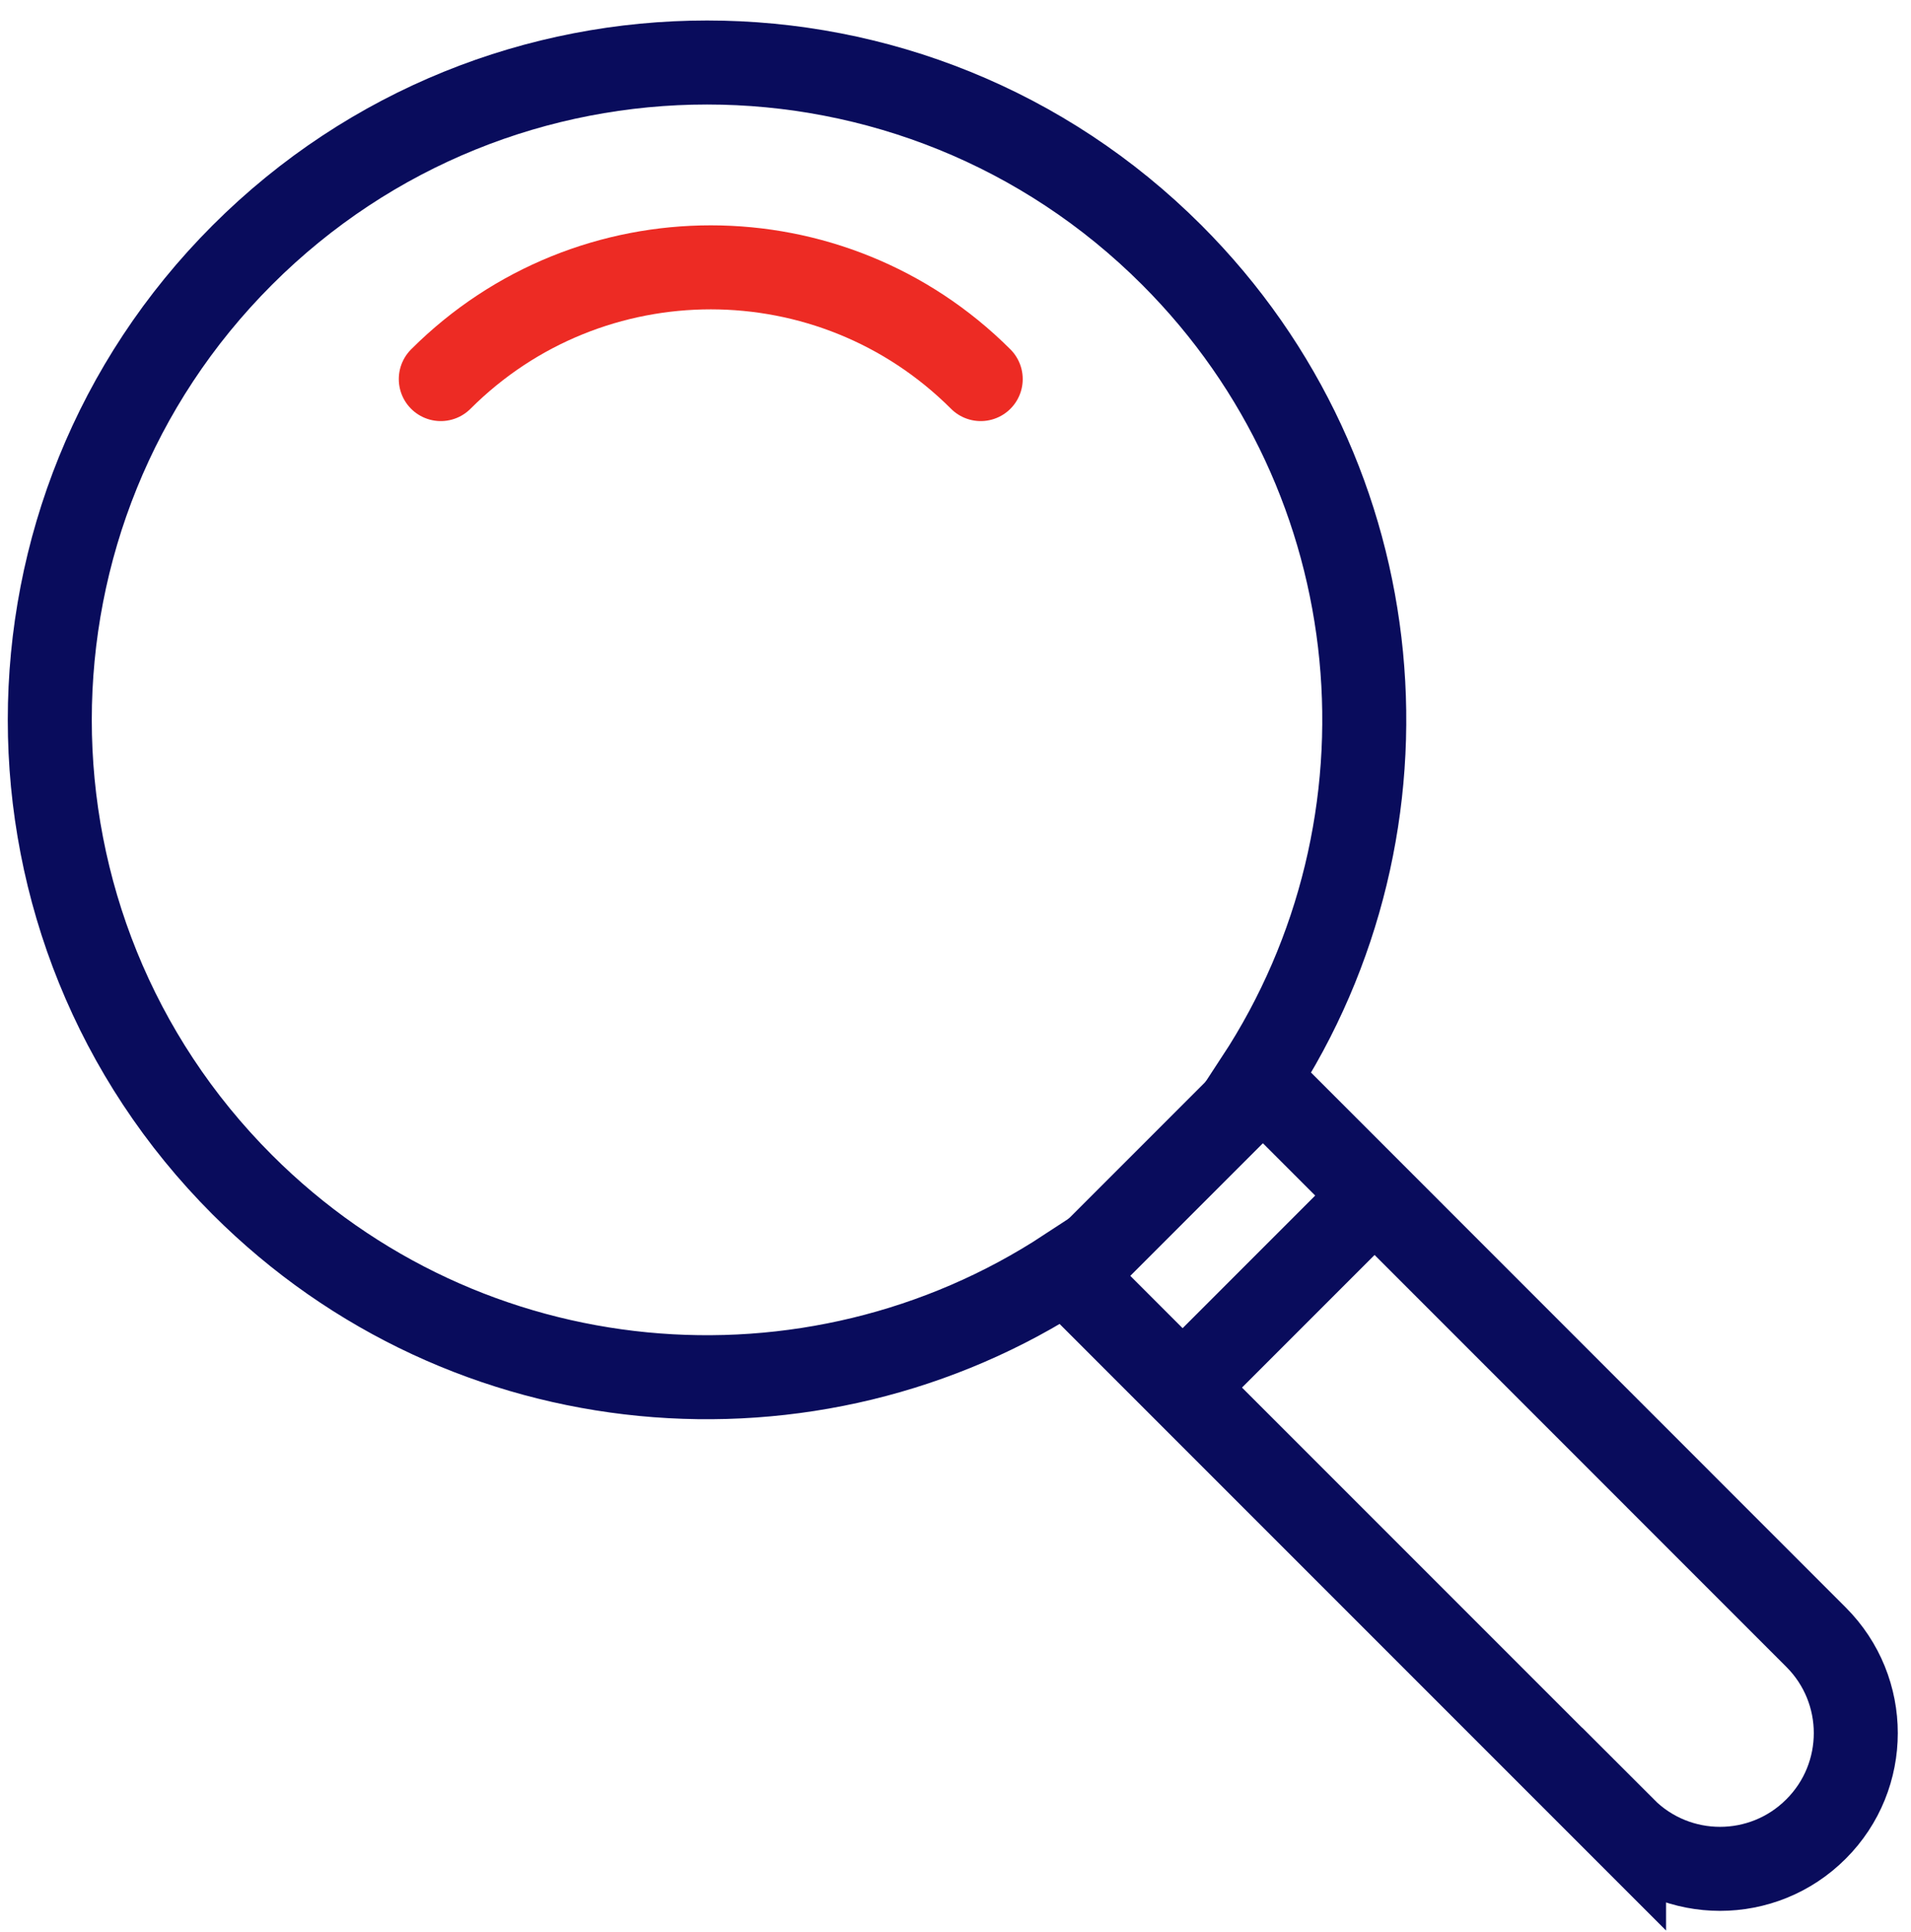 <svg xmlns="http://www.w3.org/2000/svg" width="91" height="92" viewBox="0 0 91 92" fill="none"><path d="M77.336 87.084L51.224 60.972C51.066 60.814 50.948 60.634 50.811 60.464C38.669 68.427 22.21 67.078 11.538 56.406C-0.685 44.184 -0.685 24.366 11.538 12.143C23.761 -0.08 43.578 -0.08 55.801 12.143C66.473 22.815 67.823 39.276 59.859 51.416C60.029 51.553 60.209 51.674 60.367 51.83L86.476 77.944C87.74 79.207 88.371 80.86 88.371 82.513C88.371 84.165 87.74 85.821 86.476 87.081C83.953 89.608 79.86 89.608 77.336 87.081V87.084Z" stroke="#090C5C" stroke-width="4" stroke-miterlimit="10"></path><path d="M20.99 18.048C28.09 10.955 39.601 10.955 46.701 18.048" stroke="#ED2B24" stroke-width="4" stroke-miterlimit="10" stroke-linecap="round"></path><path d="M60 51.739L51.134 60.605" stroke="#090C5C" stroke-width="4" stroke-linecap="round" stroke-linejoin="round"></path><path d="M65.319 57.059L56.453 65.925" stroke="#090C5C" stroke-width="4" stroke-linecap="round" stroke-linejoin="round"></path></svg>